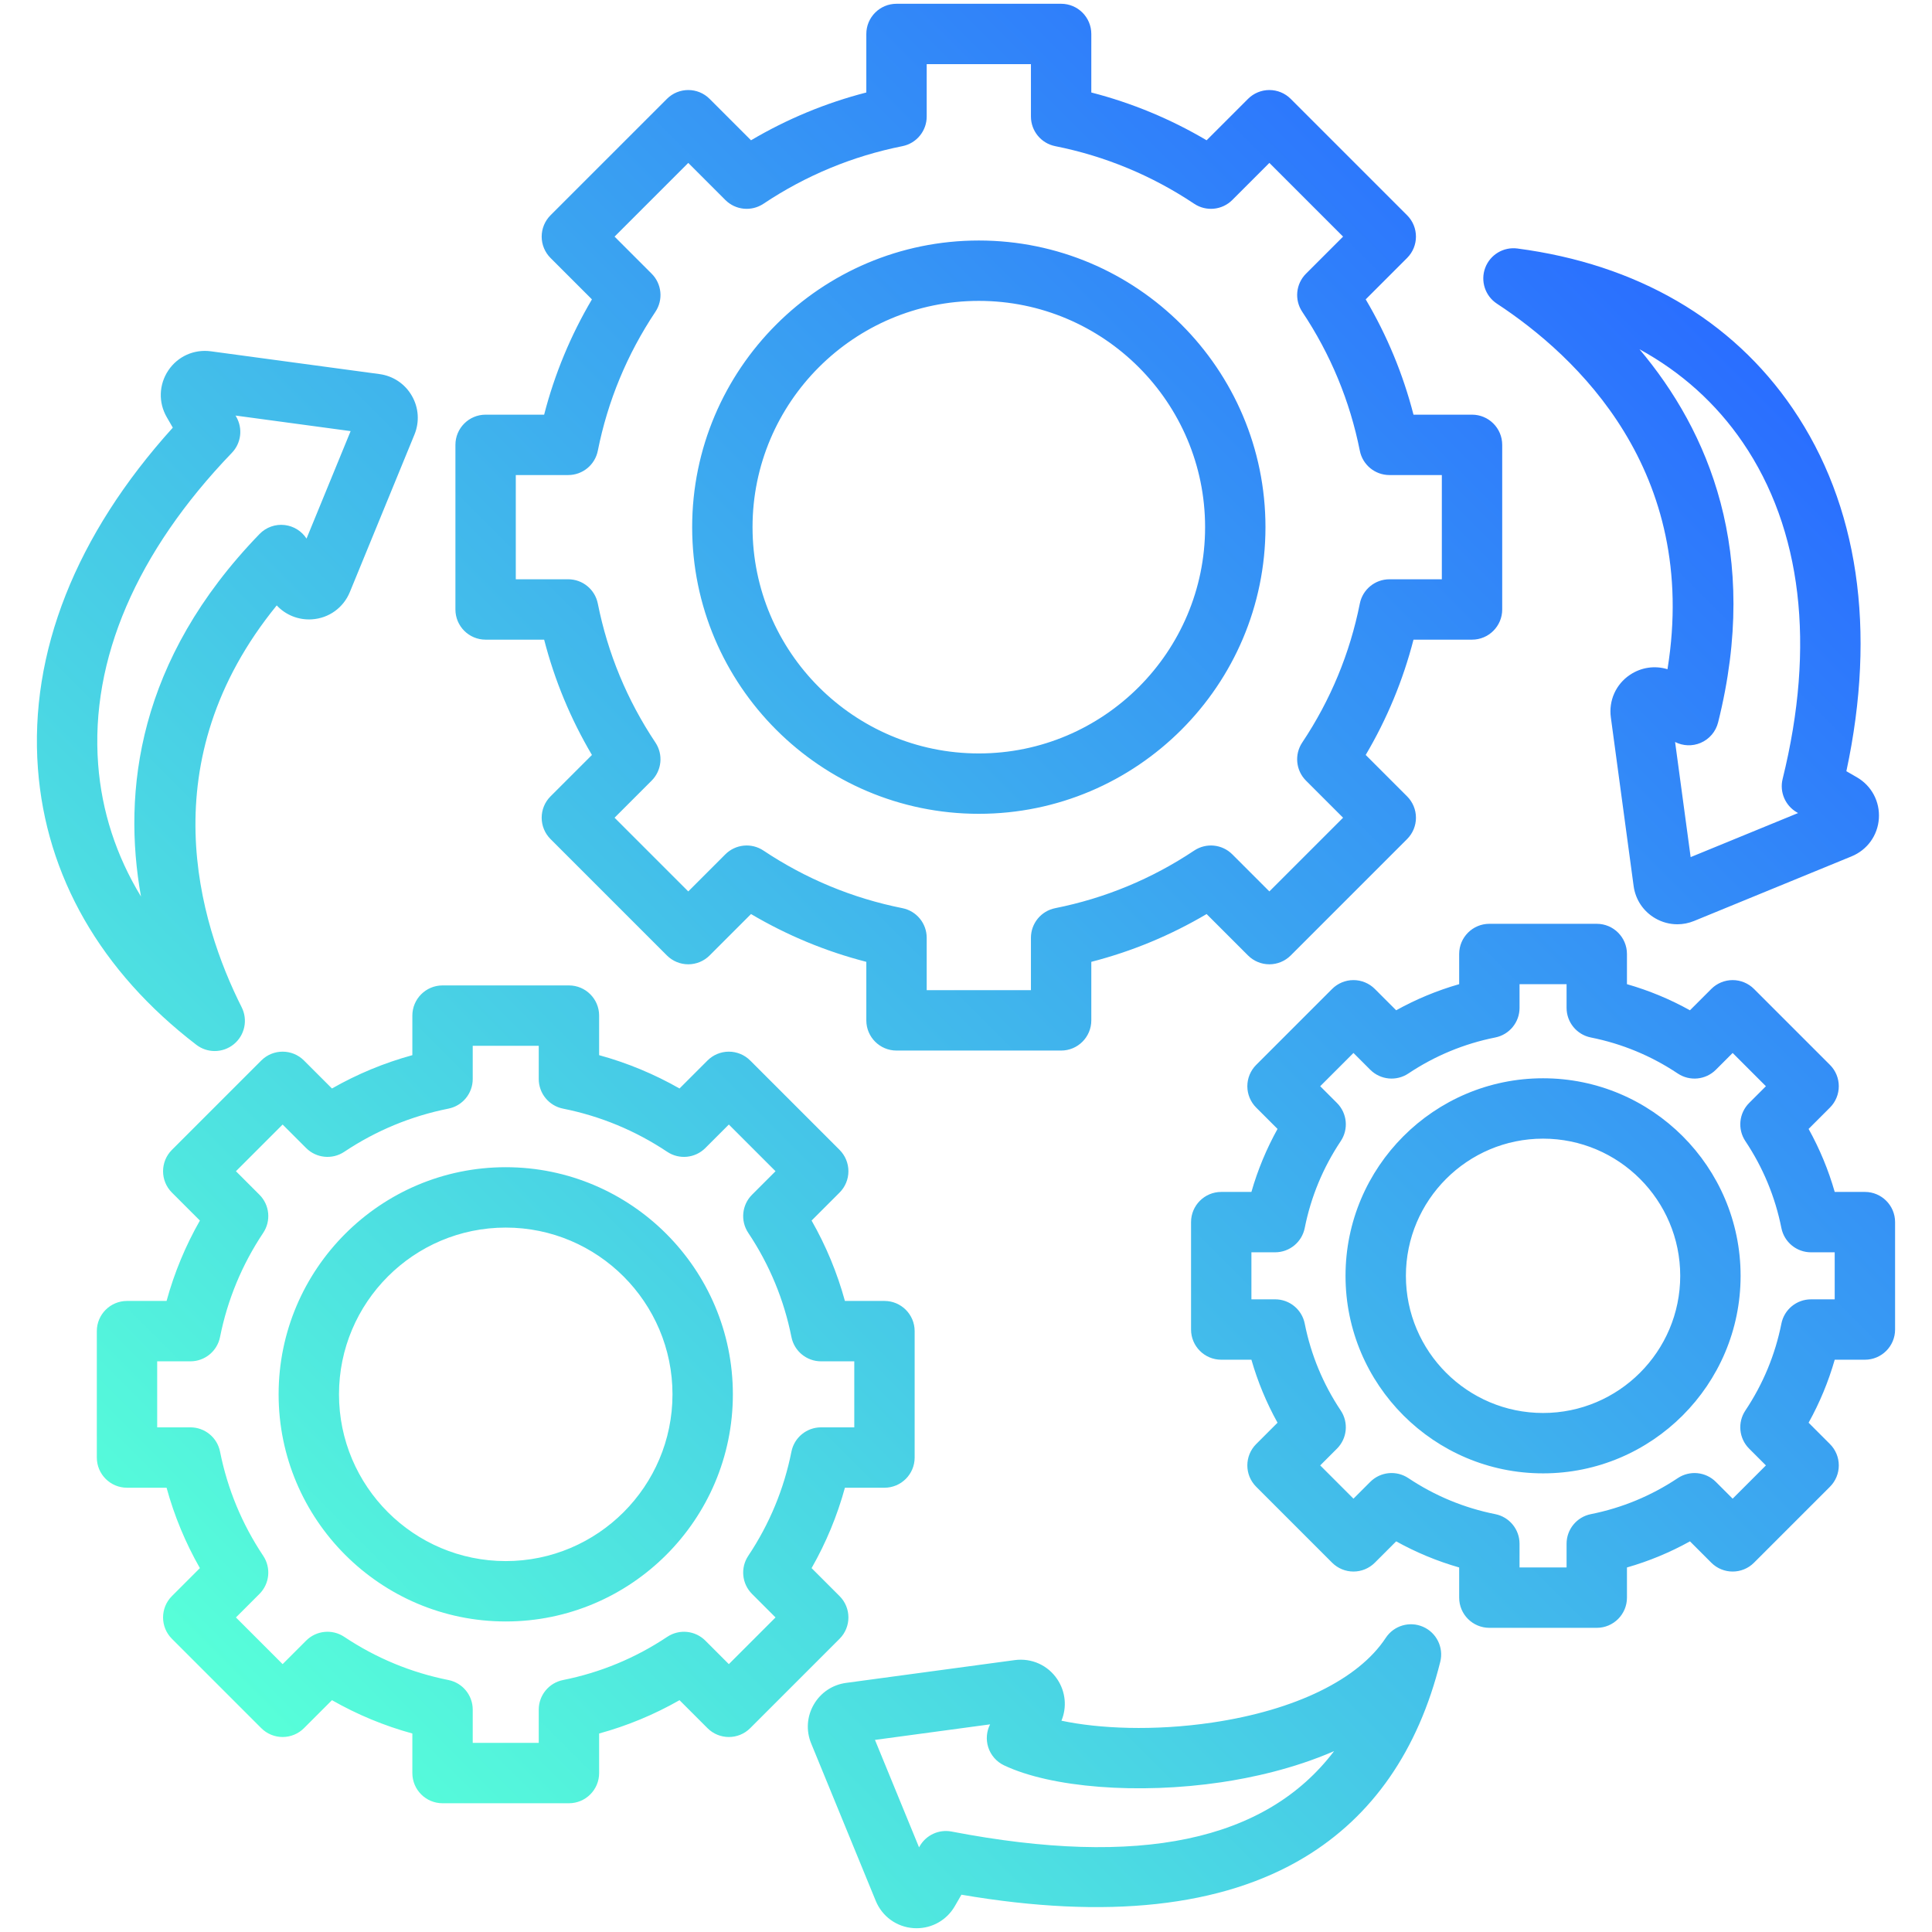 <svg id="Layer_1" enable-background="new 0 0 512 512" viewBox="0 0 512 512" xmlns="http://www.w3.org/2000/svg" xmlns:xlink="http://www.w3.org/1999/xlink"><linearGradient id="SVGID_1_" gradientUnits="userSpaceOnUse" x1="60.983" x2="439.944" y1="449.725" y2="70.764"><stop offset="0" stop-color="#57ffd9"/><stop offset="1" stop-color="#2a6eff"/></linearGradient><path d="m128.691 169.516h15.512c2.769 10.75 7.011 20.984 12.665 30.556l-10.975 10.975c-3.124 3.124-3.124 8.189 0 11.313l30.846 30.847c1.501 1.5 3.535 2.343 5.657 2.343s4.156-.843 5.657-2.343l10.975-10.975c9.576 5.657 19.809 9.899 30.556 12.666v15.511c0 4.418 3.582 8 8 8h43.623c4.418 0 8-3.582 8-8v-15.511c10.75-2.768 20.985-7.011 30.557-12.666l10.974 10.975c1.501 1.5 3.535 2.343 5.657 2.343s4.156-.843 5.657-2.343l30.847-30.846c1.5-1.5 2.343-3.535 2.343-5.657s-.843-4.157-2.343-5.657l-10.976-10.975c5.657-9.575 9.899-19.81 12.667-30.556h15.51c4.418 0 8-3.582 8-8v-43.623c0-4.418-3.582-8-8-8h-15.51c-2.769-10.751-7.011-20.987-12.666-30.558l10.973-10.973c3.125-3.124 3.125-8.189.001-11.313l-30.846-30.847c-1.501-1.5-3.535-2.343-5.657-2.343s-4.156.843-5.657 2.343l-10.974 10.974c-9.574-5.656-19.81-9.899-30.557-12.666v-15.51c0-4.418-3.582-8-8-8h-43.623c-4.418 0-8 3.582-8 8v15.51c-10.749 2.768-20.984 7.011-30.557 12.666l-10.973-10.973c-3.123-3.124-8.188-3.125-11.313 0l-30.847 30.845c-1.501 1.5-2.344 3.535-2.344 5.657s.843 4.156 2.343 5.657l10.976 10.975c-5.656 9.574-9.898 19.809-12.667 30.556h-15.511c-4.418 0-8 3.582-8 8v43.623c0 4.418 3.582 8 8 8zm8-43.623h13.888c3.815 0 7.1-2.694 7.846-6.436 2.633-13.204 7.769-25.594 15.265-36.828 2.117-3.173 1.7-7.4-.997-10.097l-9.828-9.828 19.533-19.532 9.825 9.828c2.698 2.697 6.924 3.116 10.099.998 11.229-7.495 23.62-12.631 36.827-15.265 3.741-.747 6.436-4.031 6.436-7.846v-13.887h27.623v13.887c0 3.815 2.694 7.1 6.437 7.846 13.202 2.631 25.593 7.767 36.827 15.264 3.173 2.118 7.398 1.7 10.098-.998l9.826-9.827 19.532 19.533-9.826 9.826c-2.698 2.698-3.115 6.925-.997 10.098 7.494 11.228 12.63 23.619 15.264 36.828.746 3.741 4.03 6.436 7.846 6.436h13.885v27.623h-13.887c-3.815 0-7.1 2.694-7.846 6.436-2.632 13.202-7.768 25.592-15.265 36.827-2.117 3.173-1.7 7.4.998 10.097l9.827 9.827-19.533 19.532-9.826-9.827c-2.698-2.697-6.924-3.116-10.099-.998-11.229 7.495-23.619 12.63-36.827 15.265-3.741.746-6.436 4.03-6.436 7.845v13.888h-27.623v-13.888c0-3.815-2.694-7.1-6.437-7.846-13.2-2.631-25.591-7.767-36.826-15.264-3.174-2.117-7.399-1.699-10.098.998l-9.827 9.828-19.532-19.533 9.828-9.828c2.697-2.698 3.114-6.925.997-10.098-7.495-11.228-12.63-23.618-15.264-36.826-.746-3.741-4.03-6.436-7.846-6.436h-13.889v-27.622zm122.705 89.776c41.888 0 75.966-34.079 75.966-75.966s-34.078-75.966-75.966-75.966-75.966 34.079-75.966 75.966 34.079 75.966 75.966 75.966zm0-135.932c33.065 0 59.966 26.901 59.966 59.966s-26.9 59.966-59.966 59.966-59.966-26.901-59.966-59.966 26.901-59.966 59.966-59.966zm117.733 351.383c-3.576-1.567-7.756-.323-9.896 2.938-7.223 11.002-23.974 19.18-45.957 22.437-15.527 2.302-30.137 1.611-39.982-.492 1.493-3.595 1.109-7.685-1.107-10.994-2.495-3.725-6.812-5.664-11.282-5.062l-44.682 6.037c-3.62.49-6.743 2.584-8.568 5.747s-2.076 6.915-.689 10.292l17.111 41.713c1.709 4.165 5.55 6.939 10.022 7.239.271.018.54.027.808.027 4.188 0 8.02-2.194 10.132-5.856l1.75-3.03c38.514 6.592 69.086 3.263 90.931-9.917 17.995-10.858 30.096-28.29 35.964-51.812.942-3.787-.982-7.702-4.555-9.267zm-124.944 54.26c-3.344-.644-6.734.905-8.438 3.856l-.19.329-11.68-28.472 30.51-4.122c-.946 1.856-1.134 4.015-.511 6.015.664 2.132 2.189 3.89 4.207 4.847 12.497 5.932 35.619 7.737 57.537 4.488 7.928-1.174 19.108-3.54 29.929-8.256-18.16 23.901-51.637 30.871-101.364 21.315zm-29.689-62.396-7.418-7.417c3.835-6.725 6.79-13.853 8.832-21.304h10.482c4.418 0 8-3.582 8-8v-33.498c0-4.418-3.582-8-8-8h-10.482c-2.043-7.454-4.998-14.583-8.831-21.305l7.416-7.417c1.501-1.5 2.344-3.535 2.344-5.657s-.843-4.156-2.343-5.657l-23.687-23.687c-1.501-1.5-3.535-2.343-5.657-2.343s-4.156.843-5.657 2.343l-7.417 7.417c-6.725-3.834-13.852-6.789-21.304-8.831v-10.482c0-4.418-3.582-8-8-8h-33.497c-4.418 0-8 3.582-8 8v10.482c-7.454 2.043-14.582 4.998-21.305 8.831l-7.417-7.416c-3.122-3.123-8.188-3.124-11.312 0l-23.687 23.687c-3.124 3.124-3.124 8.189 0 11.313l7.418 7.417c-3.834 6.725-6.789 13.853-8.831 21.304h-10.484c-4.418 0-8 3.582-8 8v33.498c0 4.418 3.582 8 8 8h10.483c2.043 7.453 4.998 14.582 8.83 21.303l-7.417 7.417c-3.124 3.124-3.124 8.189 0 11.313l23.686 23.687c1.501 1.5 3.535 2.343 5.657 2.343s4.156-.843 5.657-2.343l7.418-7.418c6.725 3.834 13.853 6.79 21.304 8.832v10.483c0 4.418 3.582 8 8 8h33.497c4.418 0 8-3.582 8-8v-10.483c7.453-2.043 14.582-4.998 21.304-8.831l7.417 7.417c3.124 3.125 8.188 3.125 11.314 0l23.686-23.686c3.125-3.123 3.125-8.188.001-11.312zm-12.756-38.285c-1.973 9.896-5.823 19.187-11.445 27.611-2.117 3.173-1.7 7.4.997 10.097l6.233 6.233-12.373 12.373-6.232-6.233c-2.698-2.697-6.926-3.116-10.098-.998-8.42 5.619-17.71 9.469-27.612 11.445-3.741.746-6.436 4.03-6.436 7.845v8.808h-17.497v-8.808c0-3.815-2.694-7.1-6.437-7.846-9.897-1.973-19.187-5.824-27.611-11.445-3.175-2.119-7.4-1.7-10.098.998l-6.233 6.233-12.372-12.372 6.233-6.233c2.697-2.698 3.114-6.925.997-10.098-5.619-8.418-9.47-17.708-11.444-27.611-.746-3.741-4.03-6.435-7.846-6.435h-8.808v-17.498h8.808c3.815 0 7.1-2.694 7.846-6.436 1.973-9.897 5.823-19.188 11.444-27.612 2.117-3.173 1.7-7.4-.997-10.097l-6.233-6.233 12.373-12.373 6.233 6.232c2.696 2.697 6.924 3.115 10.098.997 8.418-5.619 17.707-9.469 27.611-11.445 3.741-.746 6.436-4.03 6.436-7.845v-8.807h17.497v8.807c0 3.815 2.694 7.1 6.437 7.846 9.897 1.973 19.188 5.823 27.611 11.444 3.174 2.118 7.398 1.699 10.098-.998l6.232-6.233 12.373 12.374-6.232 6.232c-2.698 2.698-3.115 6.925-.998 10.098 5.62 8.418 9.471 17.708 11.445 27.612.746 3.742 4.03 6.436 7.846 6.436h8.807v17.498h-8.807c-3.815.001-7.1 2.695-7.846 6.437zm-75.714-75.377c-33.189 0-60.19 27.001-60.19 60.191s27.001 60.191 60.19 60.191 60.19-27.001 60.19-60.191-27-60.191-60.19-60.191zm0 104.382c-24.367 0-44.19-19.824-44.19-44.191s19.823-44.191 44.19-44.191 44.19 19.824 44.19 44.191-19.822 44.191-44.19 44.191zm360.189-97.831h-7.996c-1.666-5.816-3.98-11.4-6.921-16.697l5.657-5.658c3.124-3.124 3.124-8.189 0-11.313l-20.127-20.128c-1.501-1.5-3.535-2.343-5.657-2.343s-4.156.843-5.656 2.343l-5.659 5.658c-5.298-2.941-10.881-5.255-16.696-6.921v-7.996c0-4.418-3.582-8-8-8h-28.465c-4.418 0-8 3.582-8 8v7.996c-5.817 1.667-11.4 3.981-16.697 6.921l-5.656-5.657c-1.501-1.5-3.535-2.343-5.657-2.343s-4.156.843-5.657 2.343l-20.128 20.127c-1.5 1.5-2.343 3.535-2.343 5.657s.843 4.157 2.343 5.657l5.658 5.658c-2.94 5.298-5.255 10.881-6.922 16.697h-7.996c-4.418 0-8 3.582-8 8v28.464c0 4.418 3.582 8 8 8h7.997c1.667 5.817 3.98 11.4 6.921 16.696l-5.658 5.658c-3.124 3.124-3.124 8.189 0 11.313l20.127 20.128c1.501 1.5 3.535 2.343 5.657 2.343 2.121 0 4.156-.843 5.656-2.343l5.659-5.659c5.299 2.941 10.881 5.256 16.696 6.922v7.997c0 4.418 3.582 8 8 8h28.465c4.418 0 8-3.582 8-8v-7.997c5.816-1.667 11.4-3.981 16.696-6.921l5.659 5.659c3.123 3.124 8.189 3.124 11.312 0l20.128-20.127c1.501-1.5 2.344-3.535 2.344-5.657s-.843-4.157-2.344-5.657l-5.658-5.658c2.94-5.298 5.255-10.881 6.922-16.696h7.996c4.418 0 8-3.582 8-8v-28.464c0-4.42-3.582-8.002-8-8.002zm-8 28.464h-6.282c-3.815 0-7.1 2.694-7.846 6.436-1.646 8.256-4.857 16.004-9.547 23.031-2.117 3.173-1.7 7.4.998 10.097l4.447 4.447-8.814 8.814-4.448-4.447c-2.696-2.696-6.923-3.116-10.098-.997-7.021 4.687-14.771 7.898-23.031 9.546-3.741.746-6.435 4.03-6.435 7.845v6.282h-12.465v-6.283c0-3.815-2.694-7.1-6.437-7.846-8.254-1.645-16.003-4.857-23.03-9.546-3.173-2.118-7.4-1.7-10.097.998l-4.448 4.447-8.813-8.814 4.447-4.447c2.697-2.698 3.114-6.925.996-10.098-4.687-7.022-7.898-14.771-9.545-23.03-.746-3.742-4.03-6.436-7.846-6.436h-6.283v-12.464h6.282c3.815 0 7.1-2.694 7.846-6.436 1.646-8.255 4.857-16.004 9.547-23.032 2.117-3.173 1.7-7.4-.997-10.097l-4.447-4.447 8.814-8.813 4.445 4.446c2.698 2.697 6.925 3.115 10.099.997 7.021-4.687 14.771-7.898 23.032-9.547 3.741-.746 6.435-4.03 6.435-7.845v-6.281h12.465v6.281c0 3.815 2.694 7.1 6.436 7.846 8.256 1.646 16.005 4.858 23.032 9.547 3.173 2.117 7.399 1.7 10.097-.998l4.447-4.446 8.813 8.814-4.446 4.446c-2.697 2.698-3.114 6.924-.997 10.098 4.688 7.024 7.899 14.773 9.546 23.032.746 3.742 4.03 6.436 7.846 6.436h6.282zm-77.287-58.582c-28.865 0-52.35 23.484-52.35 52.35s23.484 52.35 52.35 52.35 52.349-23.484 52.349-52.35-23.484-52.35-52.349-52.35zm0 88.7c-20.043 0-36.35-16.306-36.35-36.35s16.307-36.35 36.35-36.35 36.349 16.307 36.349 36.35-16.306 36.35-36.349 36.35zm-356.896-97.571c1.438 1.103 3.154 1.652 4.868 1.652 1.812 0 3.624-.615 5.102-1.837 2.873-2.378 3.722-6.427 2.045-9.759-11.347-22.546-24.348-65.223 9.29-106.5 2.367 2.551 5.785 3.93 9.357 3.688 4.475-.299 8.316-3.072 10.025-7.239l17.112-41.713c1.387-3.379 1.135-7.131-.69-10.293-1.826-3.162-4.949-5.256-8.57-5.746l-44.681-6.038c-4.462-.6-8.782 1.337-11.279 5.061-2.511 3.746-2.672 8.494-.421 12.389l1.605 2.781c-25.723 28.464-38.062 59.612-35.742 90.4 2.145 28.443 16.661 53.739 41.979 73.154zm-26.023-74.356c-2.09-27.72 10.165-56.256 35.439-82.524 2.471-2.568 2.945-6.461 1.163-9.547l-.189-.329 30.497 4.121-11.686 28.484c-1.282-1.977-3.378-3.295-5.73-3.585-2.494-.311-4.982.571-6.728 2.375-32.305 33.363-36.381 68.216-31.411 96.06-6.565-10.788-10.416-22.585-11.355-35.055zm370.69-122.053c21.099 13.852 53.696 44.311 45.204 96.876-3.327-1.026-6.958-.519-9.951 1.487-3.725 2.497-5.663 6.819-5.06 11.28l6.037 44.682c.489 3.62 2.584 6.743 5.746 8.568 1.812 1.046 3.818 1.575 5.837 1.575 1.503 0 3.014-.293 4.455-.885l41.713-17.111c4.164-1.708 6.938-5.548 7.239-10.021.302-4.5-1.933-8.693-5.83-10.942l-2.781-1.605c8.045-37.512 3.158-70.656-14.246-96.159-16.077-23.56-41.297-38.209-72.931-42.364-3.7-.486-7.241 1.648-8.541 5.145-1.298 3.496-.009 7.426 3.109 9.474zm65.148 36.763c15.669 22.961 19.324 53.802 10.57 89.187-.856 3.459.68 7.068 3.766 8.85l.329.19-28.471 11.679-4.123-30.509c2.1 1.07 4.571 1.164 6.756.239 2.311-.979 4.028-2.986 4.639-5.42 11.294-45.045-2.602-77.267-20.827-98.896 11.08 6.06 20.311 14.35 27.361 24.68z" fill="url(#SVGID_1_)"/></svg>